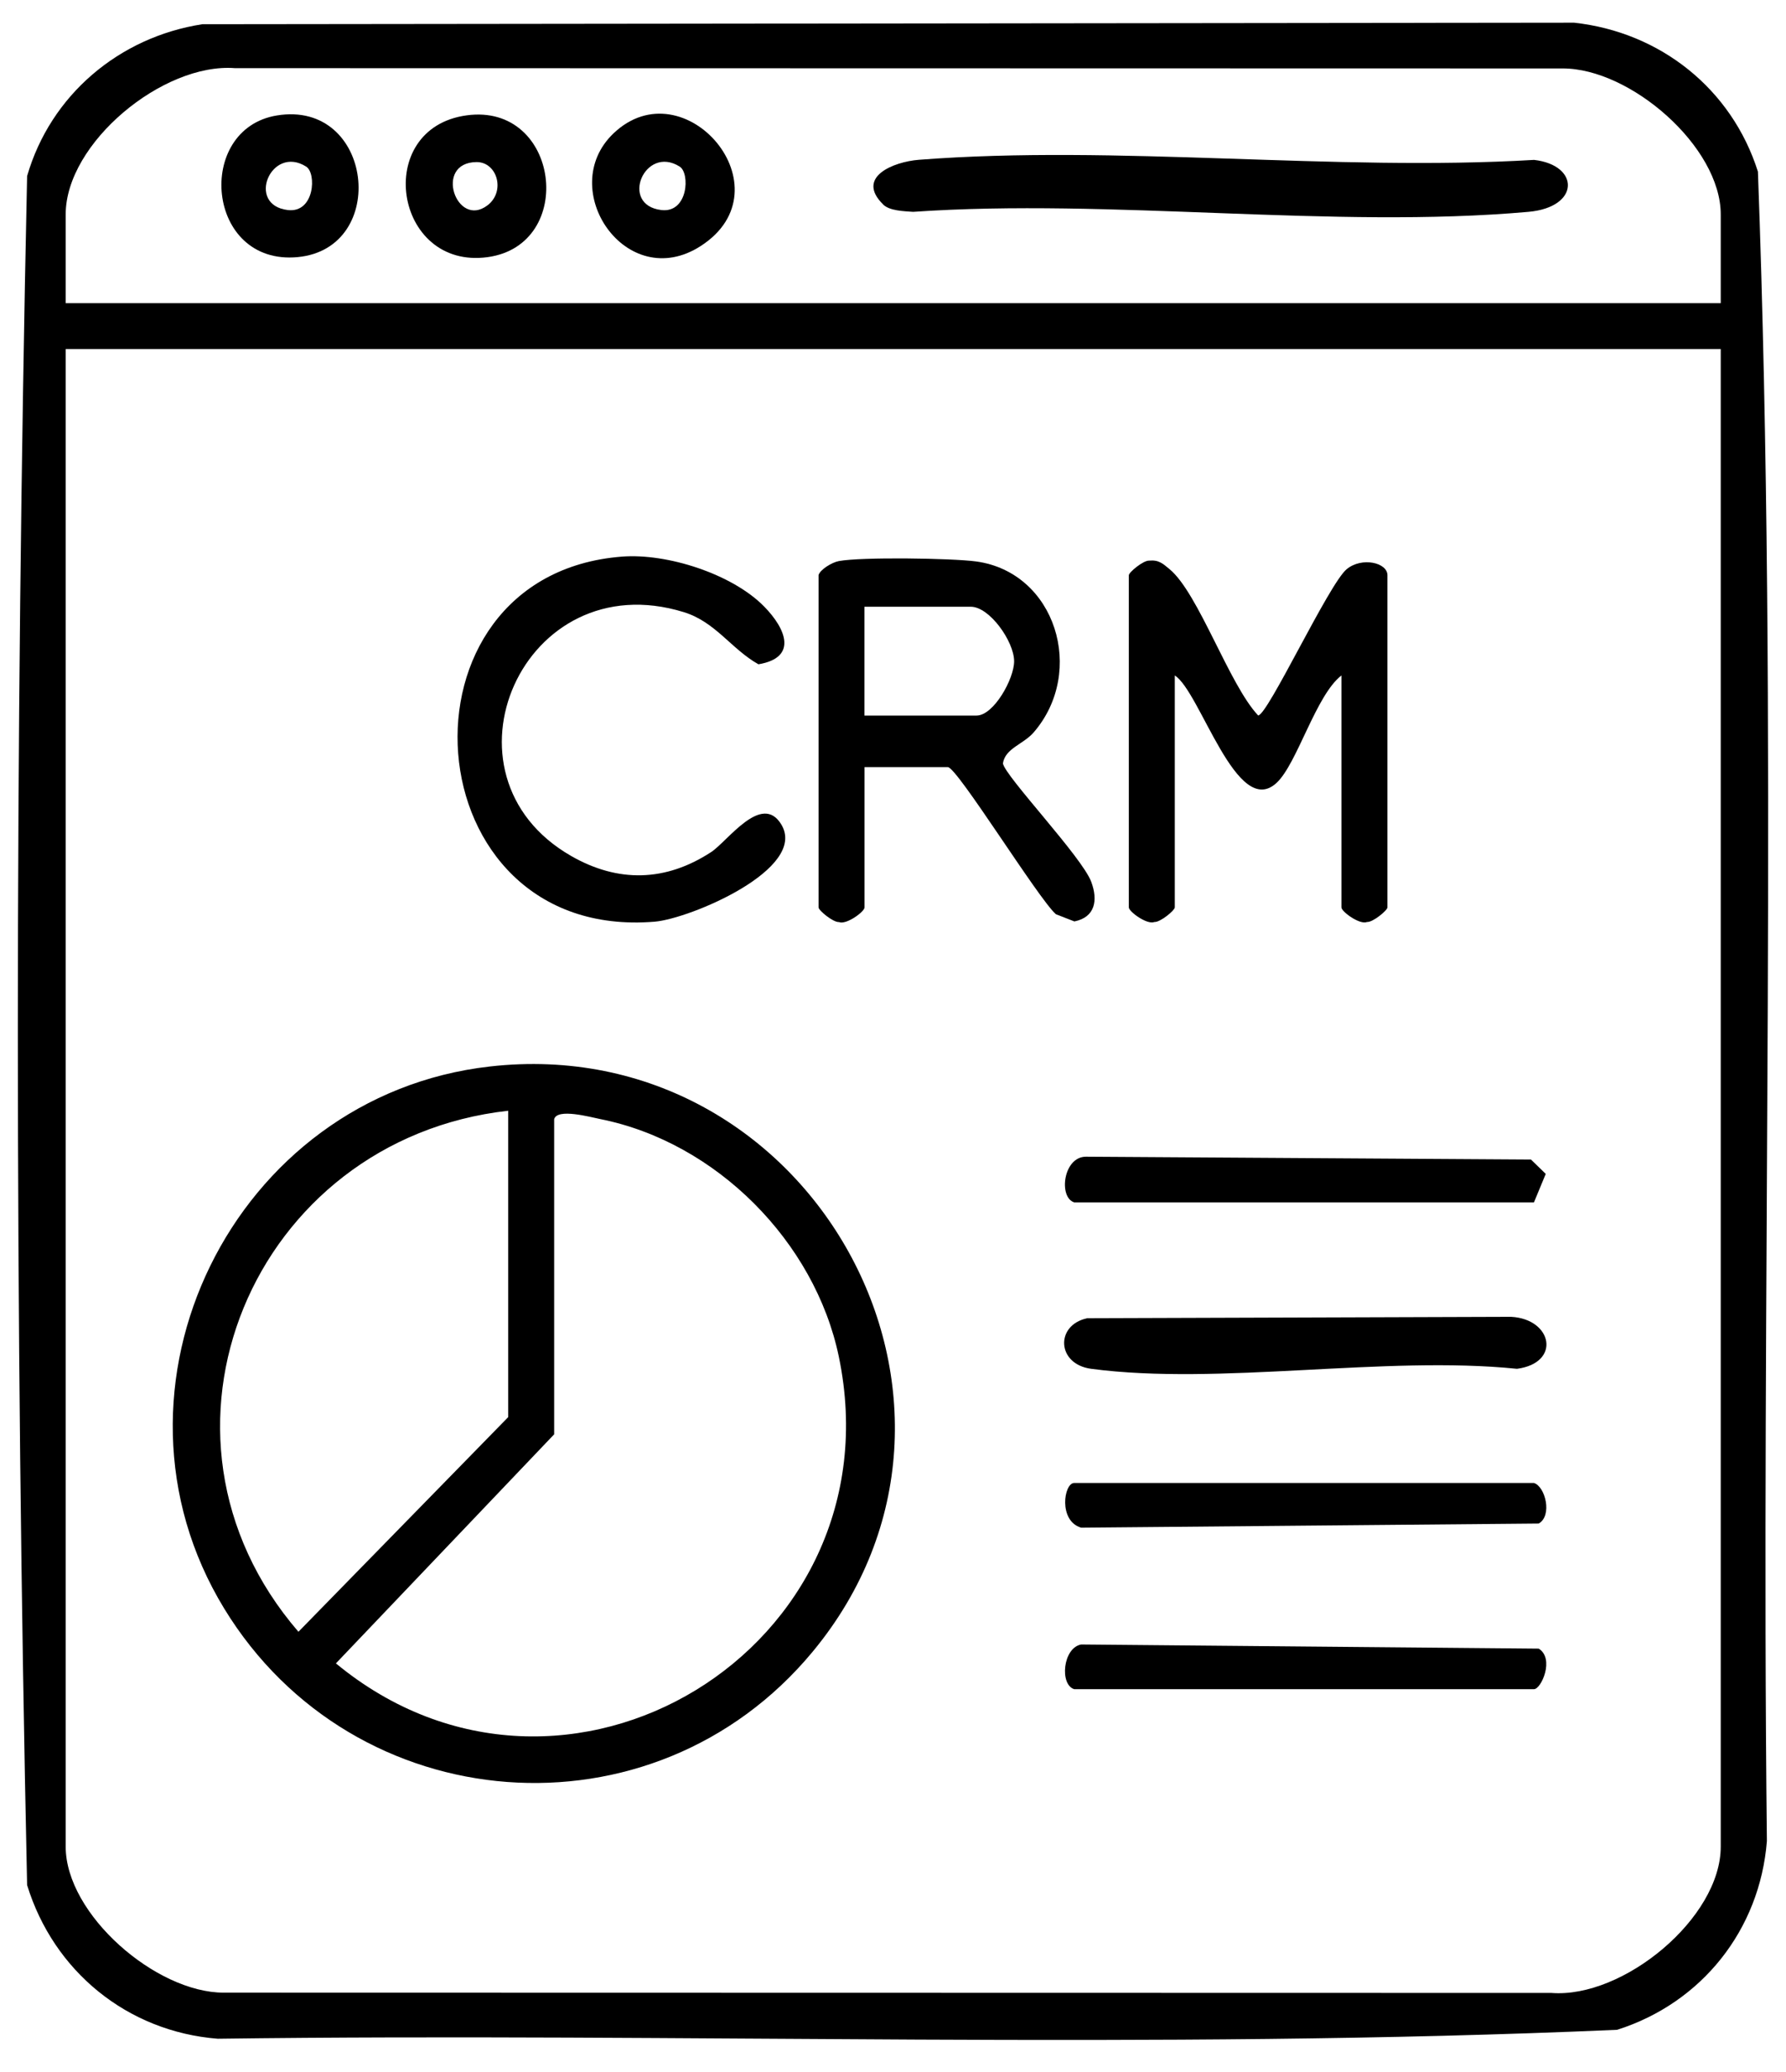 <svg width="50" height="58" viewBox="0 0 50 58" fill="none" xmlns="http://www.w3.org/2000/svg">
<path d="M5.665 0.678L44.067 0.635C46.482 0.899 48.481 2.49 49.214 4.805C49.788 20.326 49.291 35.972 49.465 51.538C49.268 54.017 47.645 56.066 45.272 56.819C32.27 57.39 19.143 56.896 6.096 57.069C3.56 56.869 1.499 55.175 0.759 52.768C0.414 36.876 0.414 20.819 0.759 4.928C1.414 2.664 3.332 1.039 5.665 0.678ZM48.173 8.487V6.002C48.173 4.107 45.645 1.912 43.747 1.916L6.578 1.908C4.567 1.752 1.839 4.001 1.839 6.002V8.487H48.173ZM48.173 9.77H1.839V51.692C1.839 53.587 4.366 55.782 6.265 55.779L43.433 55.787C45.444 55.942 48.173 53.693 48.173 51.692V9.77Z" fill="black"/>
<path d="M13.709 29.854C22.699 28.833 28.515 39.282 22.749 46.237C18.281 51.627 9.902 50.969 6.276 45.026C2.51 38.854 6.53 30.669 13.709 29.854ZM14.227 31.092C7.079 31.893 3.58 40.145 8.355 45.677L14.227 39.669V31.092ZM15.514 40.15L9.404 46.562C15.799 51.846 25.178 46.139 23.484 37.979C22.816 34.765 20.054 31.974 16.807 31.326C16.526 31.27 15.593 31.012 15.514 31.331V40.15Z" fill="black"/>
<path d="M37.554 18.908C36.839 19.459 36.316 21.373 35.743 21.91C34.625 22.959 33.603 19.357 32.889 18.908V25.401C32.889 25.481 32.485 25.819 32.318 25.809C32.112 25.894 31.602 25.517 31.602 25.401V16.102C31.602 16.022 32.006 15.684 32.173 15.693C32.442 15.668 32.554 15.777 32.741 15.931C33.55 16.596 34.404 19.155 35.222 20.027C35.489 20.027 37.205 16.338 37.703 15.931C38.127 15.583 38.842 15.748 38.842 16.102V25.401C38.842 25.481 38.438 25.819 38.27 25.809C38.065 25.894 37.554 25.517 37.554 25.401V18.908Z" fill="black"/>
<path d="M22.914 16.102C22.959 15.943 23.292 15.741 23.482 15.706C24.103 15.588 26.647 15.624 27.326 15.716C29.555 16.019 30.408 18.8 28.939 20.501C28.648 20.838 28.143 20.942 28.077 21.37C28.145 21.739 30.296 23.994 30.551 24.687C30.743 25.203 30.659 25.676 30.078 25.793L29.56 25.591C29.066 25.154 26.793 21.474 26.536 21.474H24.203V25.402C24.203 25.519 23.693 25.896 23.487 25.811C23.32 25.82 22.916 25.482 22.916 25.402V16.104L22.914 16.102ZM24.201 20.03H27.339C27.82 20.03 28.395 18.999 28.391 18.504C28.384 17.947 27.701 16.984 27.178 16.984H24.201V20.03Z" fill="black"/>
<path d="M17.412 15.581C18.678 15.483 20.495 16.065 21.392 16.977C22 17.596 22.343 18.409 21.233 18.595C20.471 18.167 20.033 17.409 19.143 17.135C14.642 15.746 12.036 21.697 15.992 23.962C17.304 24.714 18.638 24.684 19.911 23.85C20.369 23.55 21.322 22.178 21.87 23.074C22.634 24.32 19.317 25.718 18.328 25.8C11.489 26.367 10.803 16.093 17.412 15.581Z" fill="black"/>
<path d="M30.431 36.9L42.304 36.861C43.464 36.922 43.71 38.151 42.469 38.316C38.767 37.937 34.134 38.792 30.548 38.316C29.58 38.187 29.539 37.094 30.431 36.902V36.9Z" fill="black"/>
<path d="M42.944 41.512C43.263 41.612 43.464 42.426 43.078 42.647L30.267 42.763C29.625 42.575 29.782 41.512 30.073 41.512H42.944Z" fill="black"/>
<path d="M30.073 47.284C29.66 47.157 29.755 46.128 30.267 46.033L43.078 46.149C43.528 46.431 43.148 47.284 42.944 47.284H30.073Z" fill="black"/>
<path d="M30.073 33.657C29.63 33.519 29.763 32.382 30.4 32.379L42.86 32.458L43.274 32.86L42.944 33.657H30.073Z" fill="black"/>
<path d="M24.724 5.723C23.947 4.96 25.007 4.529 25.725 4.473C31.264 4.043 37.35 4.808 42.947 4.476C44.228 4.622 44.242 5.8 42.791 5.93C37.312 6.416 31.119 5.545 25.562 5.93C25.31 5.911 24.906 5.904 24.724 5.725V5.723Z" fill="black"/>
<path d="M13.064 3.229C15.67 2.873 16.151 6.855 13.651 7.198C11.025 7.557 10.427 3.588 13.064 3.229ZM13.34 4.537C12.132 4.548 12.779 6.406 13.646 5.749C14.162 5.358 13.918 4.532 13.34 4.537Z" fill="black"/>
<path d="M7.751 3.232C10.451 2.789 10.906 6.953 8.334 7.197C5.761 7.44 5.447 3.609 7.751 3.232ZM8.572 4.664C7.59 4.043 6.873 5.742 8.06 5.88C8.808 5.967 8.865 4.848 8.572 4.664Z" fill="black"/>
<path d="M17.177 3.732C19.158 1.848 22.102 5.281 19.618 6.886C17.533 8.231 15.543 5.287 17.177 3.732ZM19.029 4.664C18.048 4.043 17.33 5.742 18.517 5.88C19.266 5.967 19.322 4.848 19.029 4.664Z" fill="black"/>
</svg>

